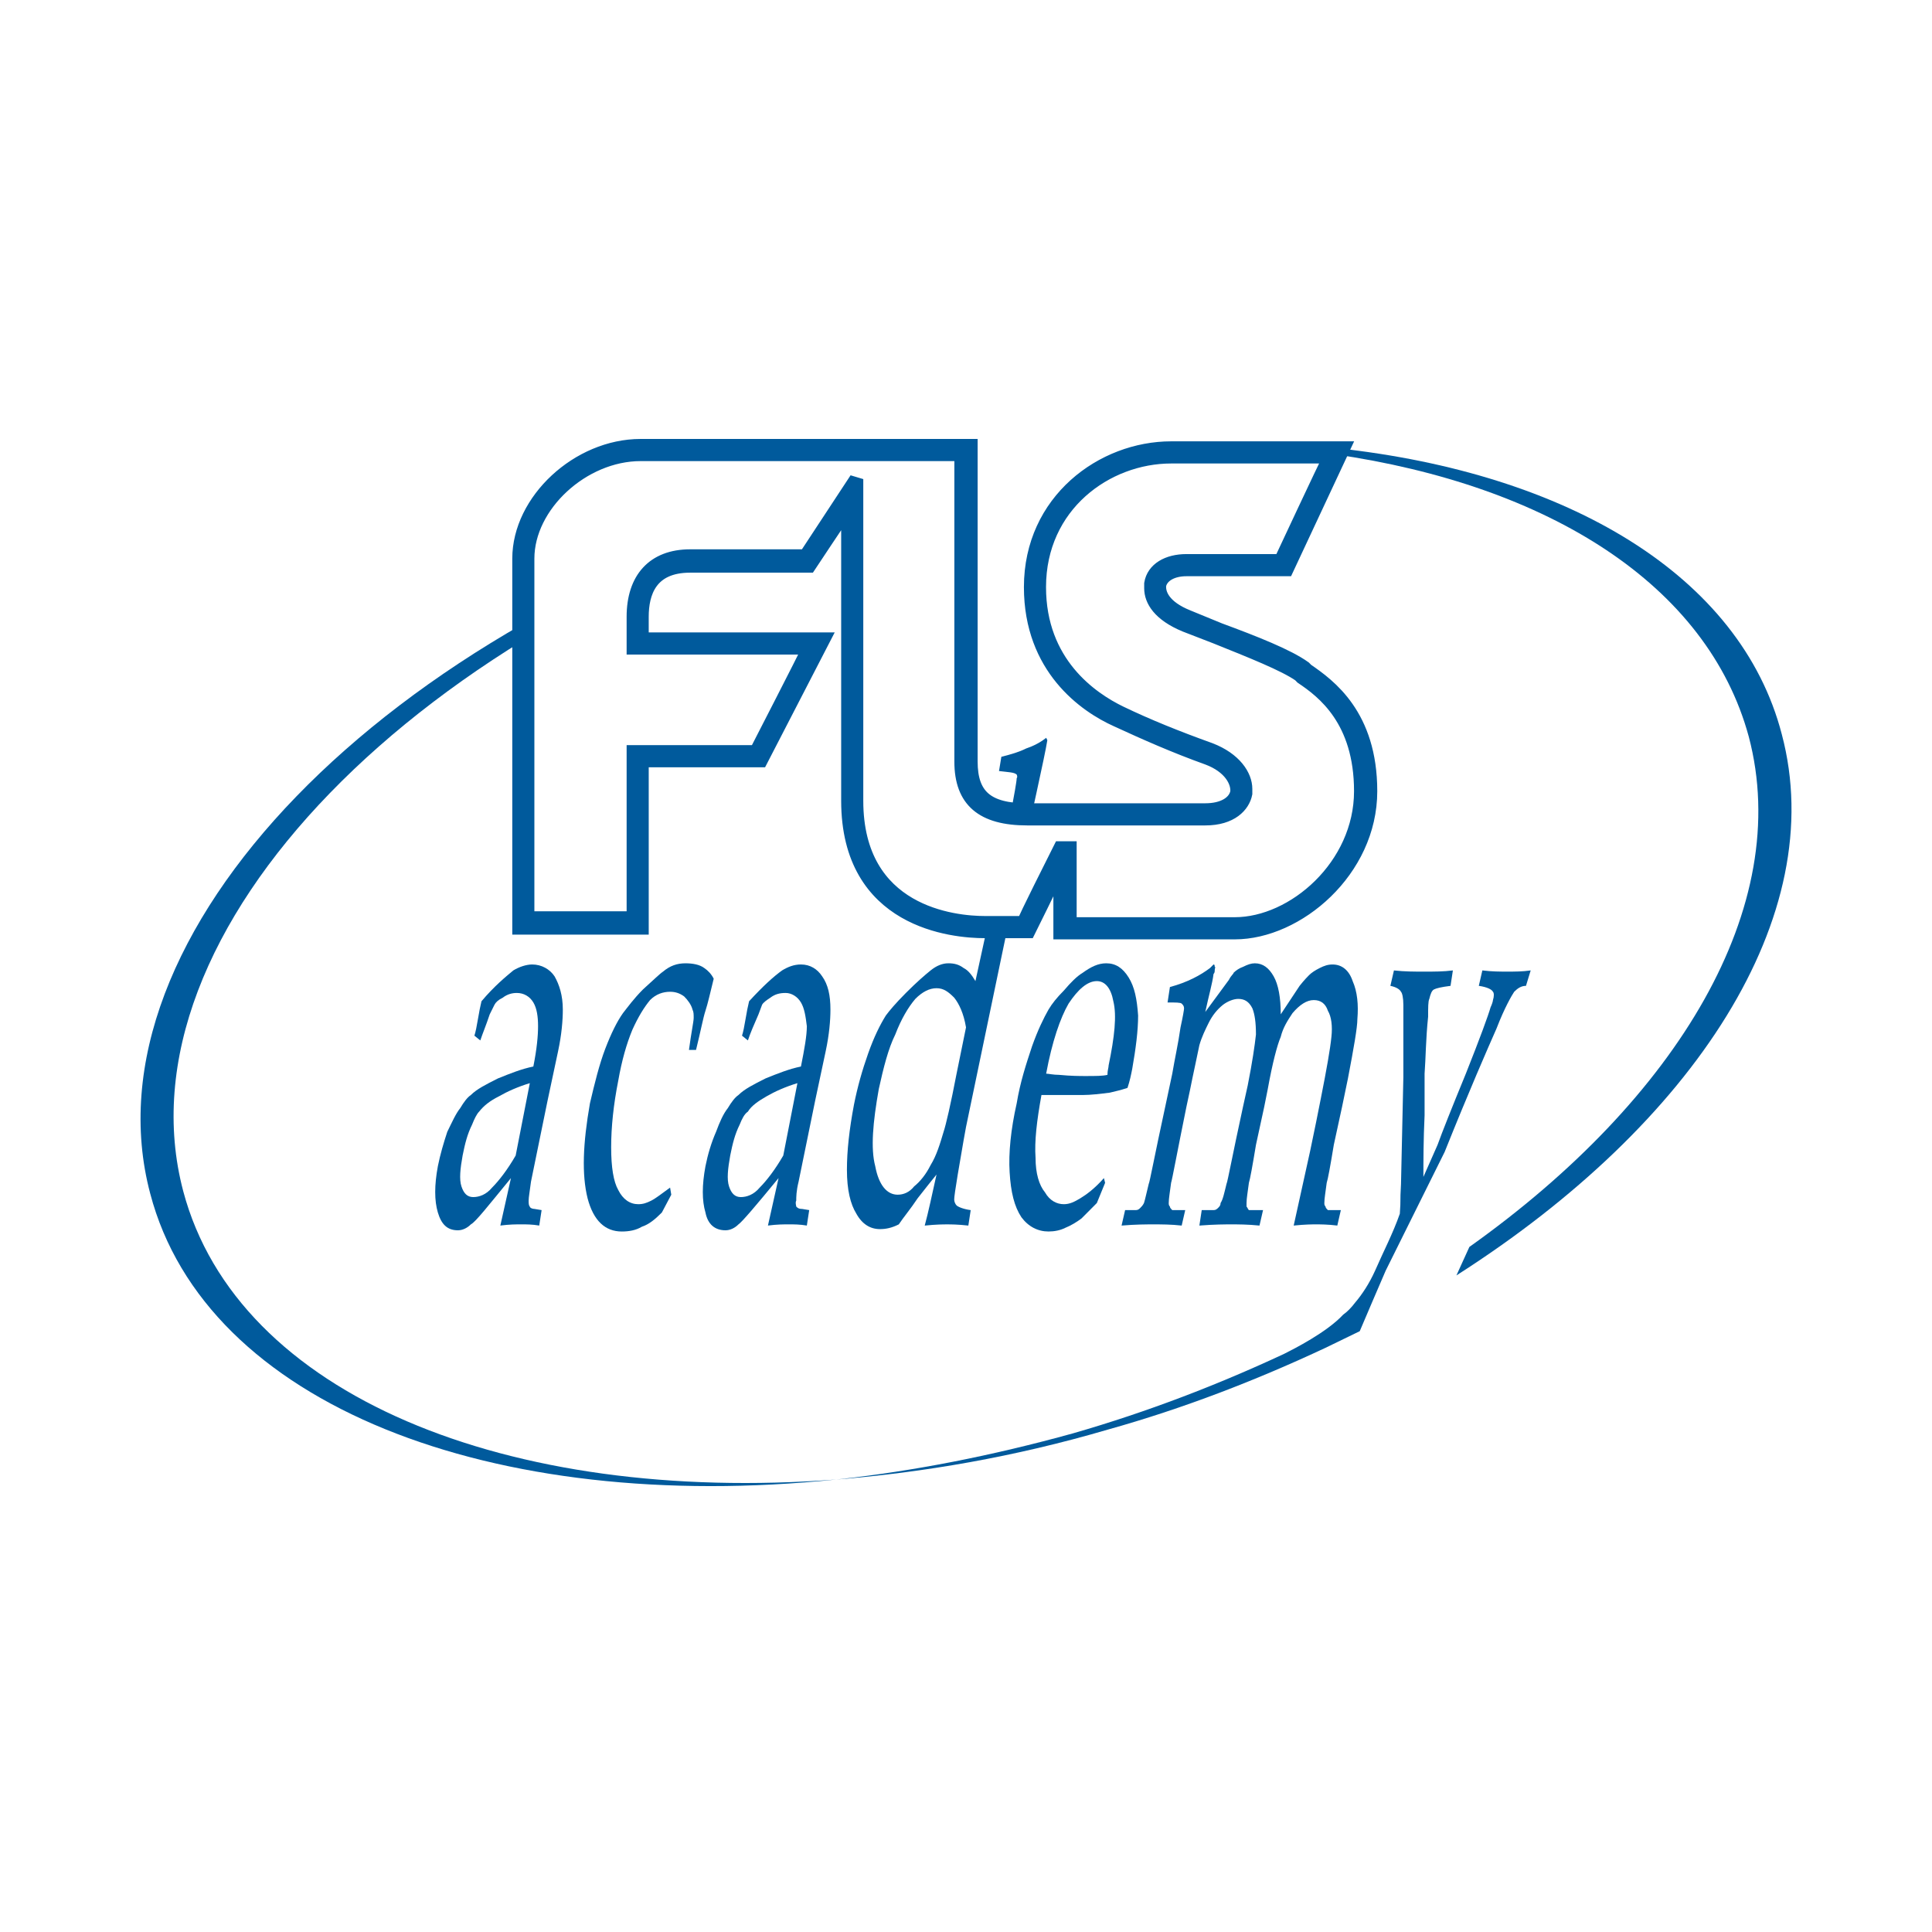 <?xml version="1.0" encoding="utf-8"?>
<!-- Generator: Adobe Illustrator 13.0.0, SVG Export Plug-In . SVG Version: 6.00 Build 14948)  -->
<!DOCTYPE svg PUBLIC "-//W3C//DTD SVG 1.0//EN" "http://www.w3.org/TR/2001/REC-SVG-20010904/DTD/svg10.dtd">
<svg version="1.0" id="Layer_1" xmlns="http://www.w3.org/2000/svg" xmlns:xlink="http://www.w3.org/1999/xlink" x="0px" y="0px"
	 width="192.756px" height="192.756px" viewBox="0 0 192.756 192.756" enable-background="new 0 0 192.756 192.756"
	 xml:space="preserve">
<g>
	<polygon fill-rule="evenodd" clip-rule="evenodd" fill="#FFFFFF" points="0,0 192.756,0 192.756,192.756 0,192.756 0,0 	"/>
	<path fill-rule="evenodd" clip-rule="evenodd" fill="#005A9C" d="M52.977,117.893l1.647-8.051l1.059-4.973
		c0.353-1.656,0.47-3.078,0.47-4.143c0-1.422-0.353-2.488-0.823-3.316c-0.47-0.71-1.293-1.184-2.234-1.184
		c-0.588,0-1.294,0.237-1.882,0.592c-0.706,0.592-1.882,1.539-3.176,3.078c-0.117,0.475-0.235,1.066-0.353,1.777
		c-0.118,0.709-0.235,1.301-0.354,1.656l0.589,0.475c0.235-0.711,0.588-1.539,0.94-2.605l0.471-0.947
		c0.117-0.236,0.353-0.475,0.823-0.711c0.47-0.355,0.941-0.473,1.411-0.473c0.706,0,1.294,0.355,1.647,0.947
		c0.353,0.592,0.47,1.42,0.47,2.367s-0.117,2.25-0.47,4.025c-1.177,0.236-2.353,0.711-3.529,1.186
		c-1.176,0.592-2.117,1.064-2.705,1.656c-0.353,0.236-0.706,0.711-1.058,1.303c-0.471,0.592-0.824,1.42-1.294,2.367
		c-0.353,1.066-0.706,2.25-0.941,3.434c-0.353,1.895-0.353,3.434,0,4.619c0.354,1.184,0.941,1.775,2,1.775
		c0.47,0,0.941-0.236,1.294-0.592c0.47-0.236,1.765-1.895,3.999-4.617l-1.059,4.736c0.941-0.119,1.529-0.119,2.117-0.119
		c0.47,0,1.059,0,1.764,0.119l0.236-1.541l-0.707-0.117c-0.235,0-0.47-0.119-0.47-0.236c-0.117-0.119-0.117-0.355-0.117-0.594
		C52.742,119.434,52.859,118.84,52.977,117.893L52.977,117.893z M51.448,115.289c-0.823,1.42-1.646,2.486-2.352,3.197
		c-0.588,0.709-1.294,0.947-1.882,0.947s-0.941-0.355-1.176-1.066s-0.117-1.775,0.117-3.078c0.236-1.184,0.471-2.131,0.942-3.078
		c0.234-0.592,0.47-1.066,0.705-1.303c0.47-0.592,1.058-1.066,2-1.539c0.823-0.475,1.882-0.947,3.058-1.303L51.448,115.289
		L51.448,115.289z"/>
	<path fill-rule="evenodd" clip-rule="evenodd" fill="#005A9C" d="M69.443,104.75c0.47-1.895,0.706-3.195,0.941-3.906
		s0.471-1.775,0.823-3.197c-0.234-0.473-0.587-0.828-0.94-1.065c-0.471-0.355-1.176-0.473-1.882-0.473
		c-0.823,0-1.53,0.236-2.234,0.829c-0.353,0.237-0.941,0.829-2,1.776c-0.941,0.947-1.529,1.775-1.999,2.367
		c-0.588,0.83-1.176,2.014-1.765,3.553c-0.587,1.539-1.059,3.434-1.529,5.445c-0.706,4.027-0.823,7.105-0.235,9.473
		c0.588,2.25,1.764,3.316,3.411,3.316c0.706,0,1.412-0.119,2-0.475c0.706-0.236,1.294-0.711,1.999-1.42l0.941-1.777l-0.119-0.709
		c-0.823,0.592-1.411,1.064-1.881,1.301c-0.471,0.238-0.823,0.355-1.293,0.355c-0.824,0-1.529-0.473-2-1.42
		c-0.47-0.83-0.706-2.25-0.706-4.262c0-2.014,0.235-4.264,0.706-6.631c0.353-2.014,0.823-3.67,1.412-5.092
		c0.588-1.303,1.176-2.25,1.764-2.961c0.587-0.592,1.294-0.828,1.999-0.828c0.471,0,0.942,0.119,1.412,0.475
		c0.354,0.354,0.706,0.828,0.824,1.303c0.117,0.236,0.117,0.473,0.117,0.828s-0.235,1.42-0.471,3.195H69.443L69.443,104.75z"/>
	<path fill-rule="evenodd" clip-rule="evenodd" fill="#005A9C" d="M79.676,117.893l1.647-8.051l1.059-4.973
		c0.353-1.656,0.471-3.078,0.471-4.143c0-1.422-0.236-2.488-0.824-3.316c-0.47-0.71-1.176-1.184-2.117-1.184
		c-0.705,0-1.293,0.237-1.882,0.592c-0.823,0.592-1.882,1.539-3.293,3.078c-0.118,0.475-0.235,1.066-0.353,1.777
		c-0.118,0.709-0.235,1.301-0.353,1.656l0.587,0.475c0.236-0.711,0.589-1.539,1.059-2.605l0.354-0.947
		c0.117-0.236,0.47-0.475,0.823-0.711c0.47-0.355,0.94-0.473,1.529-0.473c0.588,0,1.175,0.355,1.528,0.947s0.471,1.42,0.588,2.367
		c0,0.947-0.235,2.25-0.588,4.025c-1.176,0.236-2.352,0.711-3.528,1.186c-1.176,0.592-2.117,1.064-2.705,1.656
		c-0.353,0.236-0.706,0.711-1.059,1.303c-0.471,0.592-0.824,1.42-1.176,2.367c-0.47,1.066-0.823,2.25-1.059,3.434
		c-0.353,1.895-0.353,3.434,0,4.619c0.235,1.184,0.941,1.775,2,1.775c0.471,0,0.941-0.236,1.294-0.592
		c0.353-0.236,1.764-1.895,3.999-4.617l-1.059,4.736c0.941-0.119,1.529-0.119,2.117-0.119c0.471,0,1.058,0,1.764,0.119l0.236-1.541
		l-0.706-0.117c-0.353,0-0.471-0.119-0.588-0.236c0-0.119-0.117-0.355,0-0.594C79.441,119.434,79.441,118.84,79.676,117.893
		L79.676,117.893z M78.147,115.289c-0.823,1.42-1.646,2.486-2.352,3.197c-0.588,0.709-1.293,0.947-1.882,0.947
		s-0.941-0.355-1.177-1.066c-0.235-0.711-0.117-1.775,0.118-3.078c0.235-1.184,0.47-2.131,0.941-3.078
		c0.235-0.592,0.47-1.066,0.823-1.303c0.353-0.592,1.059-1.066,1.882-1.539c0.823-0.475,1.882-0.947,3.058-1.303L78.147,115.289
		L78.147,115.289z"/>
	<path fill-rule="evenodd" clip-rule="evenodd" fill="#005A9C" d="M96.378,112.447l3.528-16.932l1.882-8.998
		c0.941-4.381,2.47-11.13,2.705-12.669l-0.117-0.236c-0.588,0.473-1.294,0.829-2,1.065c-0.705,0.356-1.529,0.592-2.47,0.829
		l-0.235,1.421c0.941,0.118,1.529,0.118,1.765,0.355c0,0,0.117,0.237,0,0.355c0,0.592-1.059,5.919-1.529,8.406l-2.588,11.841
		c-0.353-0.592-0.706-1.066-1.176-1.303c-0.47-0.355-0.94-0.473-1.528-0.473c-0.588,0-1.176,0.236-1.765,0.71
		c-0.588,0.475-1.411,1.184-2.47,2.25c-1.059,1.064-1.646,1.775-2,2.25c-0.588,0.947-1.176,2.131-1.765,3.789
		c-0.587,1.656-1.058,3.314-1.411,5.09c-0.47,2.486-0.706,4.617-0.706,6.512c0,2.014,0.353,3.434,0.941,4.381
		c0.588,1.066,1.412,1.539,2.353,1.539c0.588,0,1.176-0.117,1.881-0.473c0.471-0.711,1.176-1.539,1.882-2.605
		c0.823-1.064,1.411-1.775,1.882-2.367c-0.471,2.131-0.823,3.789-1.177,5.092c1.177-0.119,1.882-0.119,2.235-0.119
		c0.354,0,1.059,0,2.117,0.119l0.235-1.541c-0.824-0.117-1.293-0.354-1.411-0.473c-0.118-0.119-0.235-0.355-0.235-0.592
		s0.117-1.066,0.353-2.486C95.79,115.881,96.024,114.342,96.378,112.447L96.378,112.447z M94.143,112.92
		c-0.352,1.186-0.705,2.369-1.293,3.316c-0.47,0.947-1.059,1.656-1.646,2.131c-0.47,0.592-1.058,0.828-1.646,0.828
		c-1.059,0-1.882-0.947-2.235-2.842c-0.47-1.775-0.235-4.381,0.353-7.695c0.47-2.131,0.941-4.025,1.646-5.445
		c0.588-1.539,1.294-2.725,2-3.553c0.706-0.711,1.412-1.066,2.117-1.066c0.705,0,1.176,0.355,1.764,0.947
		c0.47,0.592,0.94,1.539,1.176,2.961l-0.941,4.617C94.849,110.197,94.378,112.211,94.143,112.92L94.143,112.92z"/>
	<path fill-rule="evenodd" clip-rule="evenodd" fill="#005A9C" d="M108.021,109.25c0.823,0,1.765-0.119,2.705-0.236
		c0.472-0.119,1.059-0.236,1.765-0.475c0.235-0.709,0.354-1.301,0.471-1.895c0.353-2.012,0.588-3.789,0.588-5.326
		c-0.117-1.658-0.353-2.842-0.94-3.789c-0.588-0.948-1.294-1.421-2.235-1.421c-0.823,0-1.529,0.355-2.353,0.946
		c-0.588,0.355-1.176,0.947-1.882,1.777c-0.705,0.709-1.176,1.301-1.529,1.895c-0.47,0.828-1.058,2.012-1.646,3.67
		c-0.588,1.775-1.176,3.551-1.528,5.682c-0.589,2.605-0.823,4.973-0.706,6.869c0.117,2.012,0.471,3.434,1.176,4.498
		c0.706,0.947,1.647,1.422,2.705,1.422c0.589,0,1.177-0.119,1.647-0.355c0.588-0.236,1.176-0.592,1.646-0.949
		c0.235-0.236,0.823-0.828,1.528-1.537l0.824-2.014l-0.118-0.473c-0.94,1.064-1.764,1.656-2.352,2.012
		c-0.589,0.355-1.059,0.592-1.647,0.592c-0.705,0-1.411-0.355-1.882-1.184c-0.588-0.711-0.94-1.895-0.94-3.434
		c-0.118-1.656,0.118-3.67,0.588-6.275H108.021L108.021,109.25z M106.61,100.133c0.941-1.42,1.882-2.248,2.822-2.248
		c0.824,0,1.412,0.709,1.647,2.012c0.353,1.422,0.118,3.553-0.471,6.395c0,0.236-0.117,0.473-0.117,0.947
		c-0.471,0.117-1.177,0.117-2.235,0.117c-0.47,0-1.411,0-2.587-0.117c-0.588,0-1.06-0.119-1.294-0.119
		C104.964,103.922,105.787,101.555,106.61,100.133L106.61,100.133z"/>
	<path fill-rule="evenodd" clip-rule="evenodd" fill="#005A9C" d="M133.074,114.223l0.823-3.789l0.588-2.84
		c0.589-3.08,0.941-5.092,0.941-5.92c0.117-1.422,0-2.725-0.471-3.789c-0.353-1.066-1.059-1.658-1.999-1.658
		c-0.47,0-0.823,0.118-1.294,0.355s-0.823,0.473-1.059,0.711c-0.118,0.117-0.471,0.473-0.941,1.064l-1.882,2.842
		c0-1.658-0.234-2.961-0.705-3.789c-0.471-0.829-1.059-1.302-1.882-1.302c-0.354,0-0.706,0.118-1.177,0.355
		c-0.353,0.118-0.705,0.355-0.94,0.591c0,0.119-0.235,0.238-0.471,0.711l-2.353,3.197c0.353-1.658,0.706-2.842,0.823-3.789
		c0.117-0.119,0.117-0.237,0.117-0.355c0-0.237,0.118-0.355,0-0.355c0-0.119,0-0.237-0.117-0.237c0,0-0.117,0.118-0.353,0.355
		c-0.94,0.711-2.234,1.42-3.999,1.895l-0.235,1.539c0.823,0,1.294,0,1.411,0.117c0.118,0.119,0.235,0.238,0.235,0.475
		c0,0.119-0.117,0.828-0.353,1.895c-0.235,1.658-0.588,3.197-0.823,4.617l-0.706,3.314c-1.058,4.855-1.528,7.459-1.646,7.697
		c-0.235,0.947-0.354,1.539-0.471,1.895c-0.117,0.236-0.235,0.355-0.353,0.473c-0.118,0.119-0.235,0.236-0.471,0.236h-1.059
		l-0.353,1.541c1.411-0.119,2.47-0.119,3.176-0.119c0.823,0,1.765,0,2.822,0.119l0.353-1.541c-0.822,0-1.293,0-1.293,0
		c-0.117-0.117-0.235-0.236-0.235-0.354c-0.117-0.119-0.117-0.238-0.117-0.355c0-0.475,0.117-1.066,0.235-2.014
		c0.117-0.355,0.588-2.961,1.528-7.578l0.354-1.656c0.353-1.775,0.705-3.316,0.94-4.5c0.235-0.828,0.588-1.539,0.94-2.25
		c0.354-0.709,0.823-1.301,1.412-1.775c0.47-0.355,1.059-0.592,1.529-0.592c0.588,0,1.059,0.236,1.411,0.947
		c0.235,0.592,0.353,1.42,0.353,2.605c-0.117,1.064-0.353,2.723-0.823,5.09l-0.471,2.131c-1.058,4.855-1.529,7.459-1.646,7.697
		c-0.235,0.947-0.353,1.539-0.588,1.895c0,0.236-0.117,0.355-0.235,0.473c-0.118,0.119-0.235,0.236-0.471,0.236h-1.176l-0.235,1.541
		c1.528-0.119,2.587-0.119,3.176-0.119c0.706,0,1.646,0,2.822,0.119l0.354-1.541c-0.823,0-1.294,0-1.411,0
		c-0.118-0.117-0.118-0.236-0.235-0.354c0-0.119,0-0.238,0-0.355c0-0.475,0.117-1.066,0.235-2.014
		c0.117-0.355,0.353-1.658,0.705-3.789l0.823-3.789l0.354-1.775c0.47-2.605,0.94-4.381,1.293-5.209
		c0.235-0.947,0.706-1.658,1.177-2.369c0.705-0.828,1.411-1.303,2.117-1.303s1.176,0.355,1.412,1.066
		c0.352,0.592,0.47,1.539,0.352,2.605c-0.117,1.184-0.47,3.195-1.058,6.156l-0.472,2.367l-0.588,2.842l-1.646,7.461
		c1.177-0.119,1.882-0.119,2.234-0.119c0.354,0,1.178,0,2.118,0.119l0.353-1.541c-0.823,0-1.293,0-1.293,0
		c-0.118-0.117-0.236-0.236-0.236-0.354c-0.117-0.119-0.117-0.238-0.117-0.355c0-0.475,0.117-1.066,0.235-2.014
		C132.487,117.656,132.722,116.354,133.074,114.223L133.074,114.223z"/>
	<path fill-rule="evenodd" clip-rule="evenodd" fill="#005A9C" d="M132.251,134.469L132.251,134.469l3.411-1.656
		c0.353-0.828,2.117-4.973,2.588-6.039l5.881-11.84c2.47-6.156,4.234-10.184,5.175-12.314c0.823-2.131,1.529-3.314,1.765-3.67
		c0.352-0.355,0.705-0.592,1.176-0.592l0.471-1.539c-0.823,0.119-1.529,0.119-2.353,0.119c-0.706,0-1.529,0-2.47-0.119l-0.354,1.539
		c0.824,0.119,1.294,0.355,1.412,0.592c0.117,0.119,0.117,0.475,0,0.828c0,0.119-0.118,0.475-0.235,0.711
		c-0.235,0.83-1.059,3.078-2.471,6.631c-1.411,3.434-2.352,5.801-2.822,7.104l-1.412,3.197c0-1.539,0-3.67,0.118-6.156v-4.145
		c0.117-1.539,0.117-3.434,0.353-5.684c0-0.947,0-1.539,0.118-1.775c0.117-0.475,0.235-0.828,0.47-0.947
		c0.236-0.119,0.706-0.236,1.647-0.355l0.235-1.539c-0.941,0.119-1.883,0.119-2.823,0.119c-1.059,0-1.999,0-3.058-0.119
		l-0.354,1.539c0.589,0.119,0.941,0.355,1.059,0.592c0.118,0.119,0.235,0.592,0.235,1.303c0,1.658,0,4.145,0,7.223l-0.235,10.656
		c-0.117,2.012,0,1.303-0.117,2.959c-0.706,2.014-1.647,3.789-2.47,5.684c-0.588,1.303-1.294,2.367-2,3.197
		c-0.353,0.475-0.823,0.947-1.176,1.184c-1.646,1.775-4.94,3.434-5.881,3.908c-6.587,3.078-13.644,5.801-21.054,7.932
		c-8.115,2.25-15.996,3.789-23.641,4.617c8.704-0.709,17.76-2.248,27.052-4.973C118.137,140.508,125.429,137.666,132.251,134.469
		L132.251,134.469z"/>
	<path fill-rule="evenodd" clip-rule="evenodd" fill="#005A9C" d="M177.769,73.257c-4.116-15.866-21.405-26.048-44.341-28.535
		l-0.354,0.592c21.406,3.079,37.285,13.024,41.401,28.18c4.47,16.931-7.057,36.112-27.875,50.913l-1.294,2.842
		C169.065,112.092,182.592,91.372,177.769,73.257L177.769,73.257z"/>
	<path fill-rule="evenodd" clip-rule="evenodd" fill="#005A9C" d="M14.986,119.078c5.528,21.074,34.109,32.086,68.454,28.533
		c-32.815,2.486-59.75-8.406-65.16-28.771c-6.823-25.81,23.405-56.949,67.395-69.5c8.116-2.25,5.881-2.369-3.411,0.355
		C38.275,62.245,8.164,93.385,14.986,119.078L14.986,119.078z"/>
	<path fill-rule="evenodd" clip-rule="evenodd" fill="#FFFFFF" d="M52.271,92.083h11.292V75.388h12.114l5.763-11.129H63.562
		c0,0,0-1.42,0-2.723c0-1.302,0.235-5.565,5.293-5.565c4.94,0,11.644,0,11.644,0l4.47-6.749c0,0,0,20.957,0,30.666
		s7.292,12.55,13.291,12.55c1.764,0,4.116,0,4.116,0l3.882-7.814v8.051c0,0,10.82,0,16.937,0s13.056-6.038,13.056-13.734
		c0-7.577-4.234-10.419-6.352-11.958c-1.999-1.421-6.821-3.197-11.526-4.973c-4.705-1.894-3.764-5.683,0-5.683
		c2.822,0,9.645,0,9.645,0l5.293-11.249c0,0-9.409,0-16.466,0c-7.058,0-13.526,5.446-13.526,13.498
		c0,8.051,5.527,11.603,8.351,12.905c2.823,1.303,5.764,2.605,8.938,3.789c4.47,1.658,4.234,5.92-0.353,5.92
		c-5.763,0-13.644,0-17.76,0c-4.117,0-6.116-1.42-6.116-5.209c0-3.67,0-31.021,0-31.021s-26.582,0-32.463,0
		c-5.763,0-11.644,4.972-11.644,10.773V92.083L52.271,92.083z"/>
	
		<path fill-rule="evenodd" clip-rule="evenodd" fill="#005A9C" stroke="#005A9C" stroke-width="1.381" stroke-miterlimit="2.613" d="
		M130.369,66.863l-0.235-0.236c-1.646-1.184-4.939-2.486-8.468-3.789l-3.176-1.303c-2.353-0.947-2.94-2.25-2.823-3.197
		c0.235-0.948,1.294-1.539,2.705-1.539h9.998l5.646-12.077h-17.172c-6.822,0-13.997,5.209-13.997,13.853
		c0,8.051,5.41,11.84,8.586,13.261c2.822,1.302,5.764,2.605,9.057,3.789c2.235,0.829,3.059,2.368,2.94,3.434
		c-0.235,1.065-1.411,1.775-3.176,1.775h-17.76c-3.999,0-5.646-1.42-5.646-4.854V44.485H63.915c-6.233,0-12.114,5.446-12.114,11.248
		v36.823h12.232c0,0,0-15.865,0-16.694c0.823,0,11.879,0,11.879,0l6.234-12.077c0,0-17.29,0-18.113,0c0-0.592,0-2.25,0-2.25
		c0-2.368,0.823-5.091,4.822-5.091h11.879c0,0,2.822-4.263,3.881-5.802c0,2.605,0,29.245,0,29.245
		c0,12.077,10.468,13.024,13.644,13.024h4.352c0,0,2.235-4.499,3.176-6.512c0,2.132,0,6.631,0,6.631h17.407
		c6.234,0,13.526-6.157,13.526-14.09C136.721,71.363,132.604,68.402,130.369,66.863L130.369,66.863z M123.194,92.201
		c0,0-15.761,0-16.466,0c0-0.711,0-7.341,0-7.578h-0.941c-0.588,1.184-3.528,6.986-3.646,7.459c-0.471,0-3.882,0-3.882,0
		c-3.058,0-12.82-0.947-12.82-12.195V47.8c0,0-4.822,7.341-5.058,7.696c-0.471,0-11.526,0-11.526,0c-3.646,0-5.646,2.25-5.646,6.039
		v3.079c0,0,16.231,0,17.525,0c-0.471,1.066-5.058,9.945-5.293,10.419c-0.47,0-12.232,0-12.232,0s0,15.865,0,16.576
		c-0.823,0-9.762,0-10.585,0c0-0.829,0-35.876,0-35.876c0-5.327,5.528-10.419,11.291-10.419c0,0,31.169,0,31.992,0
		c0,0.829,0,30.666,0,30.666c0,3.907,2.117,5.683,6.587,5.683h17.76c2.588,0,3.764-1.302,3.999-2.486c0-0.118,0-0.237,0-0.473
		c0-1.303-1.059-2.96-3.528-3.908c-3.293-1.183-6.233-2.368-8.939-3.67c-2.94-1.421-8.115-4.973-8.115-12.55
		c0-8.169,6.704-13.024,13.174-13.024c0,0,14.584,0,15.878,0c-0.588,1.066-4.705,9.946-4.94,10.419c-0.47,0-9.409,0-9.409,0
		c-1.882,0-3.293,0.829-3.528,2.25c0,0.119,0,0.237,0,0.474c0,1.185,0.823,2.605,3.41,3.671l3.059,1.184
		c3.528,1.42,6.822,2.723,8.352,3.788l0.234,0.237c2.117,1.421,5.881,4.262,5.881,11.366
		C135.779,86.399,129.075,92.201,123.194,92.201L123.194,92.201z"/>
</g>
</svg>
